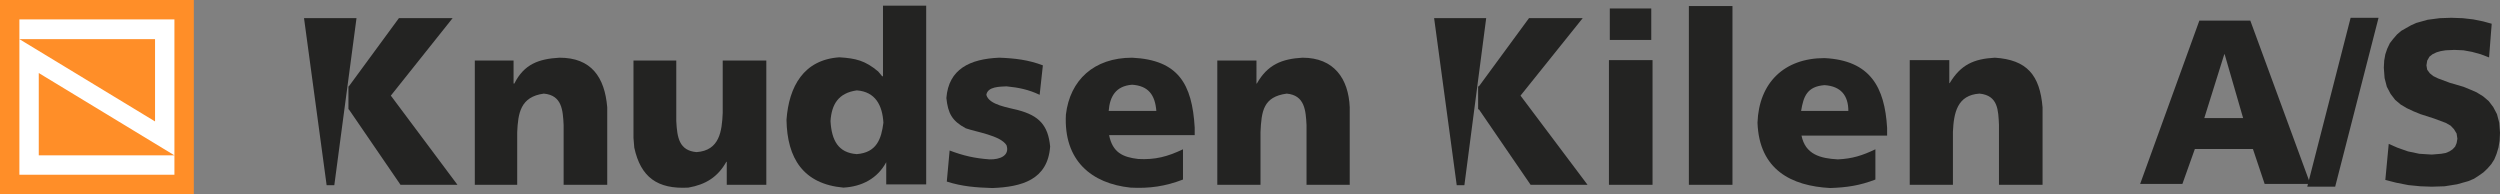 <?xml version="1.0" encoding="utf-8"?>
<!-- Generator: Adobe Illustrator 15.0.2, SVG Export Plug-In . SVG Version: 6.00 Build 0)  -->
<!DOCTYPE svg PUBLIC "-//W3C//DTD SVG 1.1//EN" "http://www.w3.org/Graphics/SVG/1.1/DTD/svg11.dtd">
<svg version="1.1" id="Layer_1" xmlns="http://www.w3.org/2000/svg" xmlns:xlink="http://www.w3.org/1999/xlink" x="0px" y="0px"
	 width="484.954px" height="37.647px" viewBox="0 0 484.954 37.647" enable-background="new 0 0 484.954 37.647"
	 xml:space="preserve">
<rect x="0" y="0" width="484.954" height="37.647" fill="#808080" stroke="none"/>
<g>
	<rect fill="#FF8E28" width="37.596" height="37.647"/>
	<polygon fill="#FFFFFF" points="3.761,3.758 33.835,3.758 33.835,30.133 7.52,14.166 7.52,30.133 33.835,30.133 33.835,33.891 
		3.761,33.891 3.761,7.592 30.076,23.558 30.076,7.592 3.761,7.592 	"/>
	<path fill="#232322" d="M215.066,21.524c0.21-2.757,1.341-4.842,4.541-5.088c3.145,0.208,4.46,1.967,4.701,5.088H215.066z
		 M231.749,26.222v-1.489c-0.496-8.445-3.175-13.116-12.14-13.54c-7.401,0-12.057,4.338-12.844,11.036
		c-0.468,8.916,4.962,13.369,12.531,14.166c3.675,0.194,6.751-0.246,10.181-1.566v-5.87c-2.97,1.42-5.384,2.064-8.692,1.881
		c-2.964-0.351-4.96-1.236-5.64-4.62h16.604V26.222z"/>
	<path fill="#232322" d="M161.104,23.481c0.213-3.198,1.486-5.435,5.092-5.949c3.636,0.26,4.972,2.927,5.168,6.262
		c-0.391,3.128-1.289,5.806-5.168,6.103C162.61,29.643,161.311,27.232,161.104,23.481 M179.665,1.097h-8.382v13.697h-0.155
		l-0.783-0.938c-2.518-2.096-4.289-2.538-7.519-2.74c-6.914,0.459-9.797,5.652-10.26,12.131c0.125,7.497,3.275,12.443,11.044,13.148
		c3.577-0.197,6.597-1.764,8.303-4.931v4.306h7.752V1.097z"/>
	<path fill="#232322" d="M236.135,35.848h8.378V25.673c0.181-4.124,0.536-6.905,5.093-7.514c3.488,0.318,3.694,3.254,3.836,6.104
		v11.585h8.381V20.82c-0.23-5.555-3.05-9.628-9.163-9.628c-3.979,0.222-6.782,1.336-8.849,5.009h-0.08V11.74h-7.596V35.848
		L236.135,35.848z"/>
	<path fill="#232322" d="M183.661,35.223c3.002,0.961,5.712,1.157,8.85,1.253c5.641-0.217,10.735-1.571,11.199-8.062
		c-0.396-4.153-2.2-5.981-6.187-7.046c-1.825-0.504-5.689-0.98-6.189-2.975c0.273-1.634,2.646-1.571,3.916-1.643
		c2.396,0.238,4.275,0.626,6.424,1.643l0.625-5.713c-2.802-1.077-5.507-1.383-8.457-1.488c-5.724,0.238-9.829,2.221-10.261,7.827
		c0.313,2.979,1.094,4.436,3.761,5.87c1.969,0.703,6.753,1.394,7.909,3.288c0.662,2.051-1.344,2.791-3.288,2.74
		c-2.862-0.206-5.075-0.703-7.753-1.724L183.661,35.223z"/>
	<path fill="#232322" d="M148.652,11.74h-8.459v10.176c-0.152,3.507-0.592,7.292-5.091,7.592c-3.33-0.303-3.753-2.766-3.916-6.026
		V11.74h-8.302v15.026l0.156,1.881c1.245,5.725,4.484,8.082,10.494,7.747c3.375-0.595,5.704-2.06,7.364-5.008h0.079v4.462h7.675
		V11.74z"/>
	<path fill="#232322" d="M92.105,35.848h8.223V25.673c0.161-3.716,0.62-6.908,5.17-7.514c3.53,0.321,3.694,3.24,3.836,6.104v11.585
		h8.458V20.82c-0.489-5.873-3.114-9.628-9.243-9.628c-4.022,0.223-6.887,1.243-8.771,5.009h-0.156V11.74h-7.518V35.848z"/>
	<polygon fill="#232322" points="67.591,21.212 67.67,21.212 77.693,35.848 88.738,35.848 75.815,18.55 87.797,3.523 77.379,3.523 
		67.67,16.749 67.591,16.749 	"/>
	<polygon fill="#232322" points="69.156,3.523 58.975,3.523 63.361,35.926 64.85,35.926 	"/>
	<path fill="#232322" d="M349.383,21.524c0.453-2.835,1.176-4.751,4.542-5.008c3.163,0.208,4.62,2.005,4.62,5.008H349.383z
		 M366.066,26.298v-1.487c-0.467-7.918-3.274-13.097-12.141-13.542c-7.834,0-12.726,4.799-13.002,12.525
		c0.32,9.161,6.613,12.285,14.099,12.679c3.231-0.108,5.742-0.478,8.771-1.645v-5.87c-2.522,1.208-4.479,1.831-7.284,1.958
		c-3.39-0.178-6.314-0.958-7.05-4.618H366.066z"/>
	<path fill="#232322" d="M370.452,35.848h8.379V25.594c0.161-3.7,0.833-7.164,5.17-7.436c3.625,0.362,3.623,3.288,3.762,6.025
		v11.662h8.456V20.82c-0.525-6.296-3.059-9.215-9.241-9.628c-4.099,0.228-6.624,1.353-8.771,4.931h-0.078v-4.461h-7.676V35.848
		L370.452,35.848z"/>
	<rect x="327.61" y="1.174" fill="#232322" width="8.457" height="34.674"/>
	<rect x="312.104" y="11.662" fill="#232322" width="8.458" height="24.186"/>
	<polygon fill="#232322" points="286.728,21.212 286.883,21.212 296.91,35.848 307.953,35.848 294.952,18.55 307.013,3.523 
		296.594,3.523 286.883,16.749 286.728,16.749 	"/>
	<polygon fill="#232322" points="288.293,3.523 278.192,3.523 282.578,35.926 284.064,35.926 	"/>
	<rect x="312.272" y="1.643" fill="#232322" width="8.043" height="6.106"/>
	<polygon fill="#232322" points="462.71,34.906 464.833,35.444 467.174,35.906 469.516,36.137 471.71,36.214 474.199,36.137 
		476.614,35.752 478.809,35.137 479.906,34.674 480.856,34.059 481.734,33.444 482.54,32.675 483.272,31.829 483.858,30.905 
		484.295,29.83 484.662,28.6 484.88,27.291 484.954,25.752 484.809,23.831 484.368,22.138 483.637,20.755 482.759,19.602 
		481.663,18.678 480.418,17.91 479.175,17.371 477.856,16.832 475.222,16.063 472.956,15.218 472.004,14.756 471.344,14.218 
		470.832,13.525 470.686,12.68 470.832,11.757 471.272,10.989 471.858,10.525 472.663,10.141 473.466,9.911 474.417,9.756 
		476.1,9.681 477.856,9.756 479.54,10.064 481.223,10.525 482.834,11.141 483.345,4.604 481.663,4.144 479.758,3.759 477.709,3.527 
		475.514,3.45 473.249,3.527 470.905,3.835 468.71,4.45 467.685,4.912 466.735,5.45 465.786,5.989 464.98,6.681 464.248,7.527 
		463.589,8.373 463.077,9.45 462.71,10.525 462.491,11.757 462.418,13.14 462.566,15.141 463.003,16.832 463.735,18.218 
		464.613,19.371 465.71,20.293 466.882,20.986 468.2,21.602 469.516,22.138 472.15,22.985 474.417,23.831 475.37,24.37 
		476.028,25.062 476.54,25.908 476.688,26.908 476.54,27.752 476.248,28.445 475.736,28.983 475.15,29.366 474.417,29.676 
		473.539,29.83 471.71,29.983 469.296,29.83 467.101,29.366 465.125,28.676 463.369,27.908 	"/>
	<polygon fill="#232322" points="447.564,36.214 452.98,36.214 461.395,3.45 455.979,3.45 	"/>
	<path fill="#232322" d="M435.125,22.907h-7.534l3.878-12.382h0.072L435.125,22.907z M415.151,35.674h8.194l2.414-6.766h11.268
		l2.271,6.766h8.854L436.516,3.99h-9.879L415.151,35.674z"/>
</g>
</svg>
